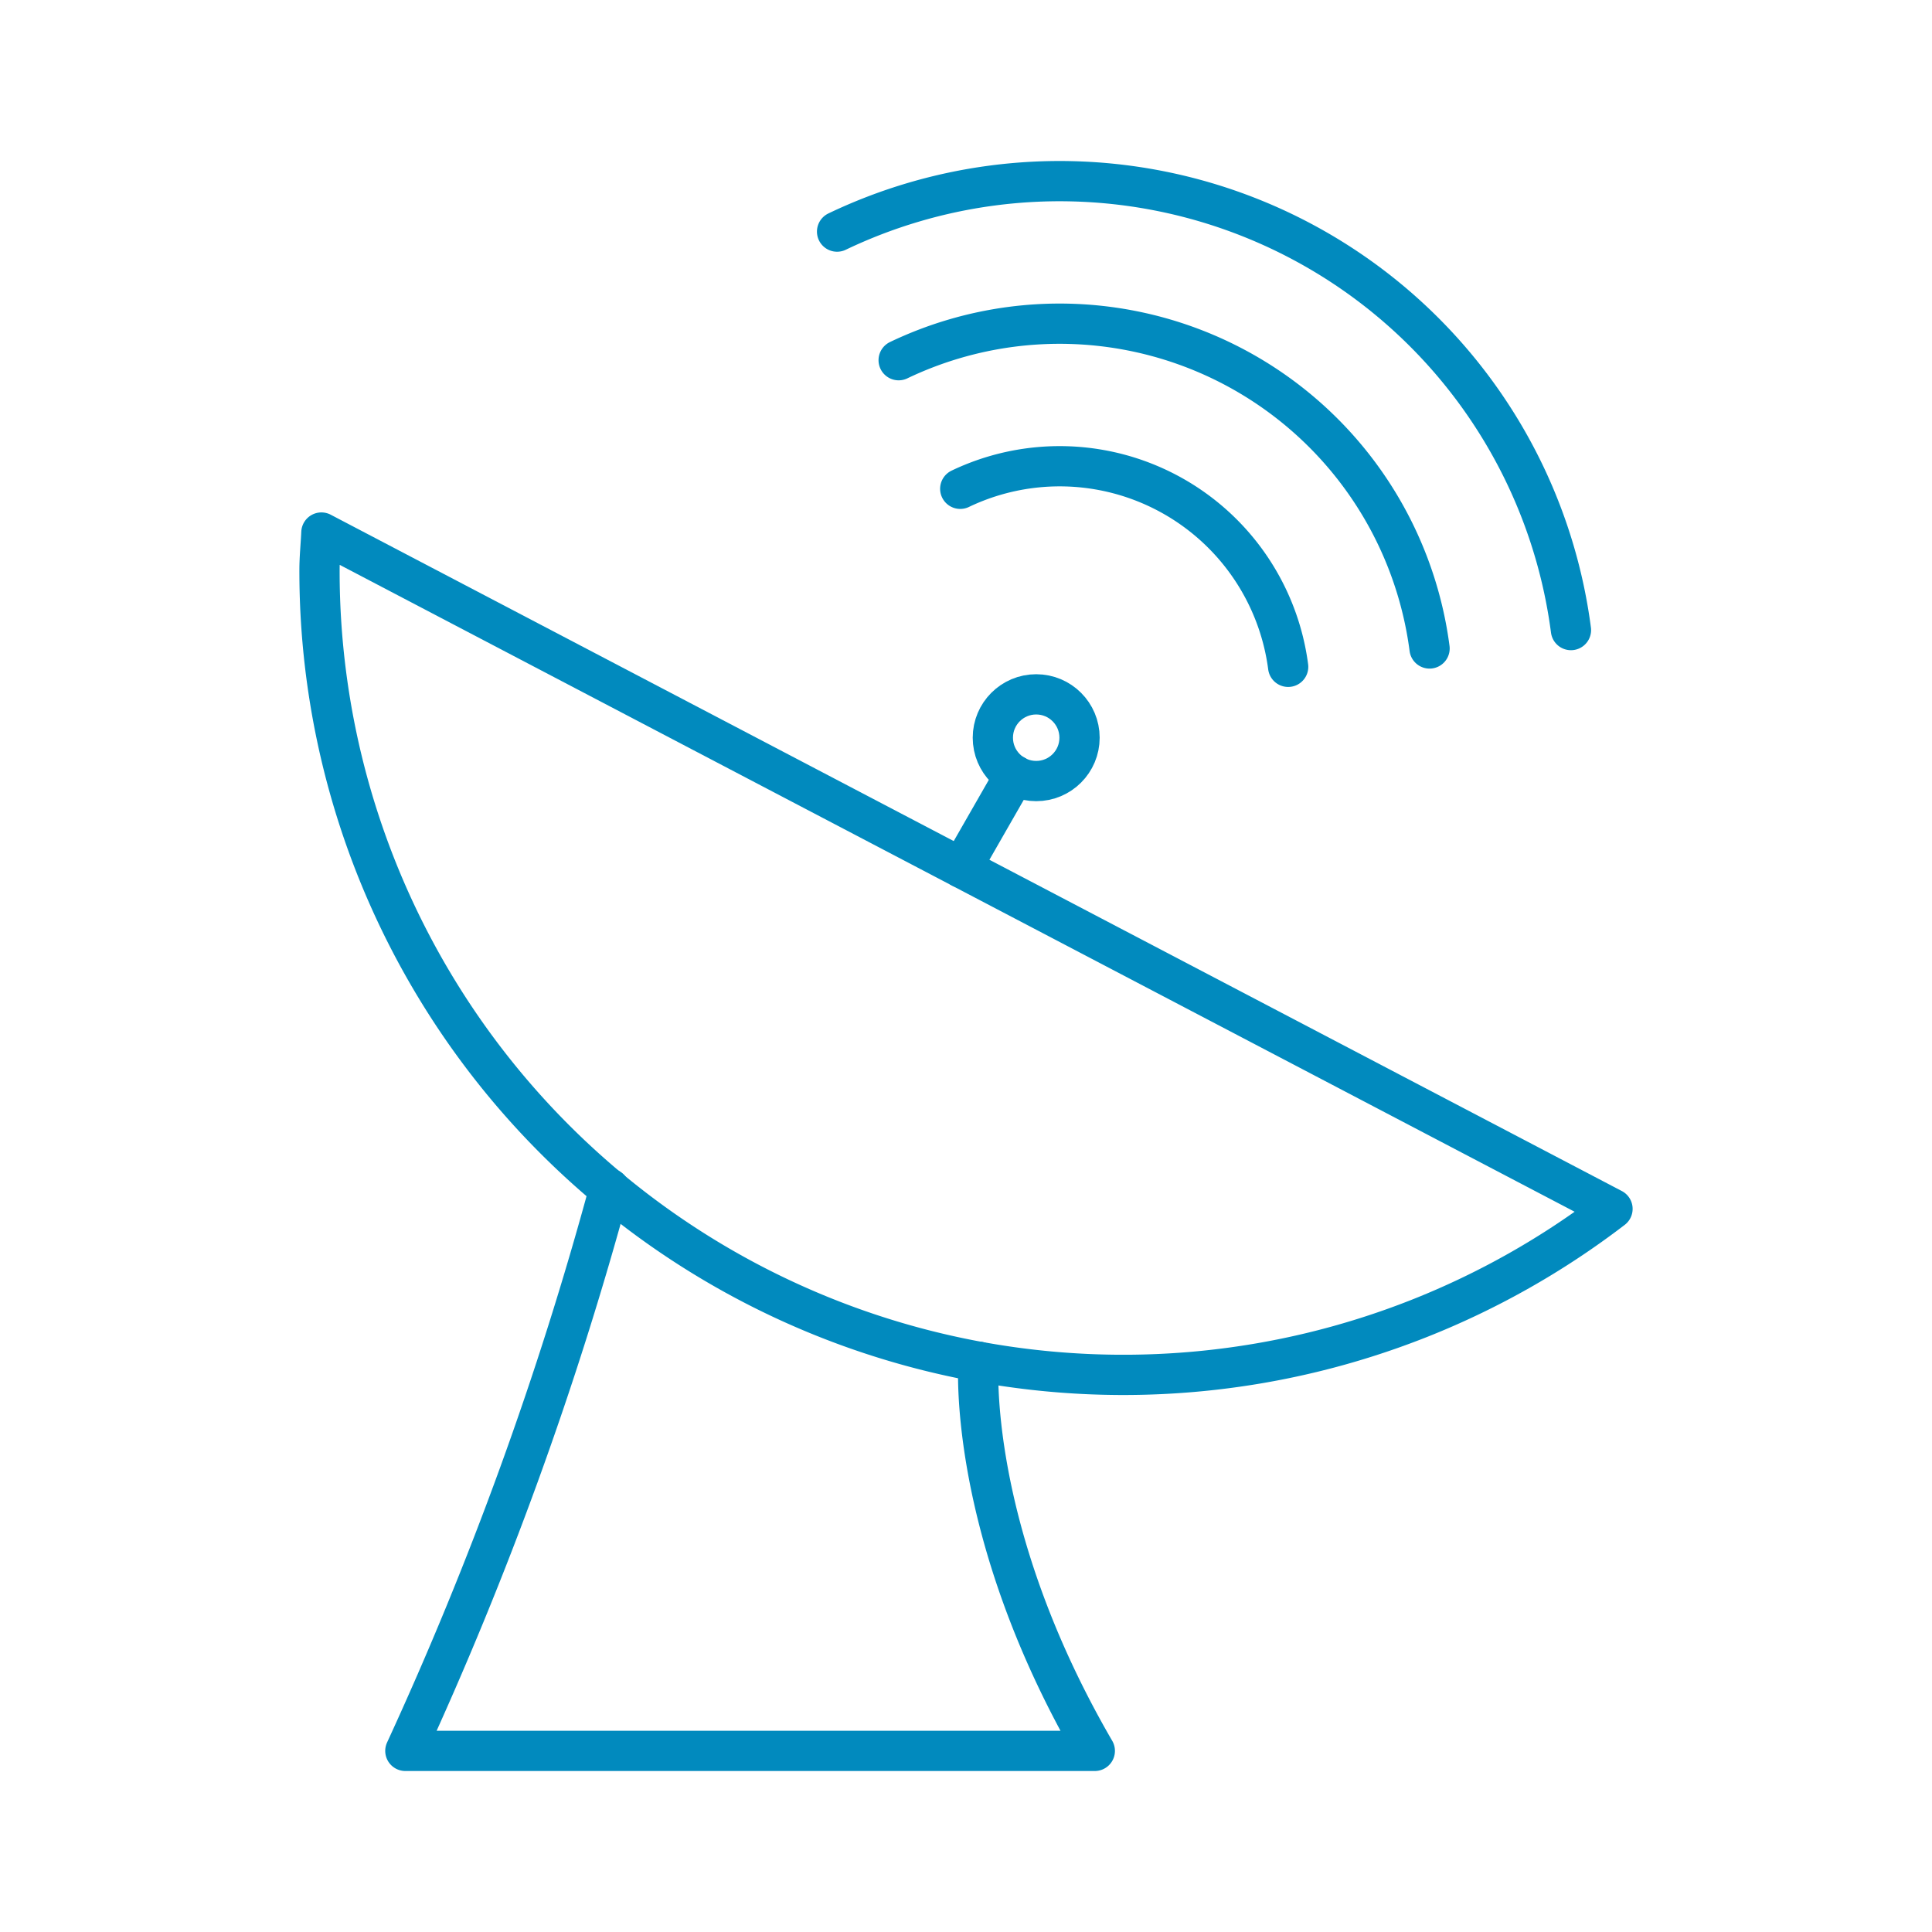 <svg xmlns="http://www.w3.org/2000/svg" width="800px" height="800px" viewBox="0 0 48 48" fill="#018abe" stroke="#018abe"><g id="SVGRepo_bgCarrier" stroke-width="0"></g><g id="SVGRepo_tracerCarrier" stroke-linecap="round" stroke-linejoin="round"></g><g id="SVGRepo_iconCarrier"><defs><style>.a{fill:none;stroke:#018abe;stroke-linecap:round;stroke-linejoin:round;}</style></defs><path class="a" d="M7.985,13.231c-.014.311-.047.618-.047.933a19.97,19.97,0,0,0,32.124,15.87Z"></path><line class="a" x1="23.89" y1="21.562" x2="25.21" y2="19.259"></line><path class="a" d="M24.31,33.831S24,37.991,27.2,43.5H10.071a89.014,89.014,0,0,0,5.071-13.969"></path><path class="a" d="M39.03,15.654a12.813,12.813,0,0,0-18.233-9.9"></path><path class="a" d="M35.517,16.111a9.269,9.269,0,0,0-13.19-7.162"></path><path class="a" d="M32.004,16.567a5.725,5.725,0,0,0-8.147-4.423"></path><circle class="a" cx="25.744" cy="18.328" r="1.077"></circle></g></svg>